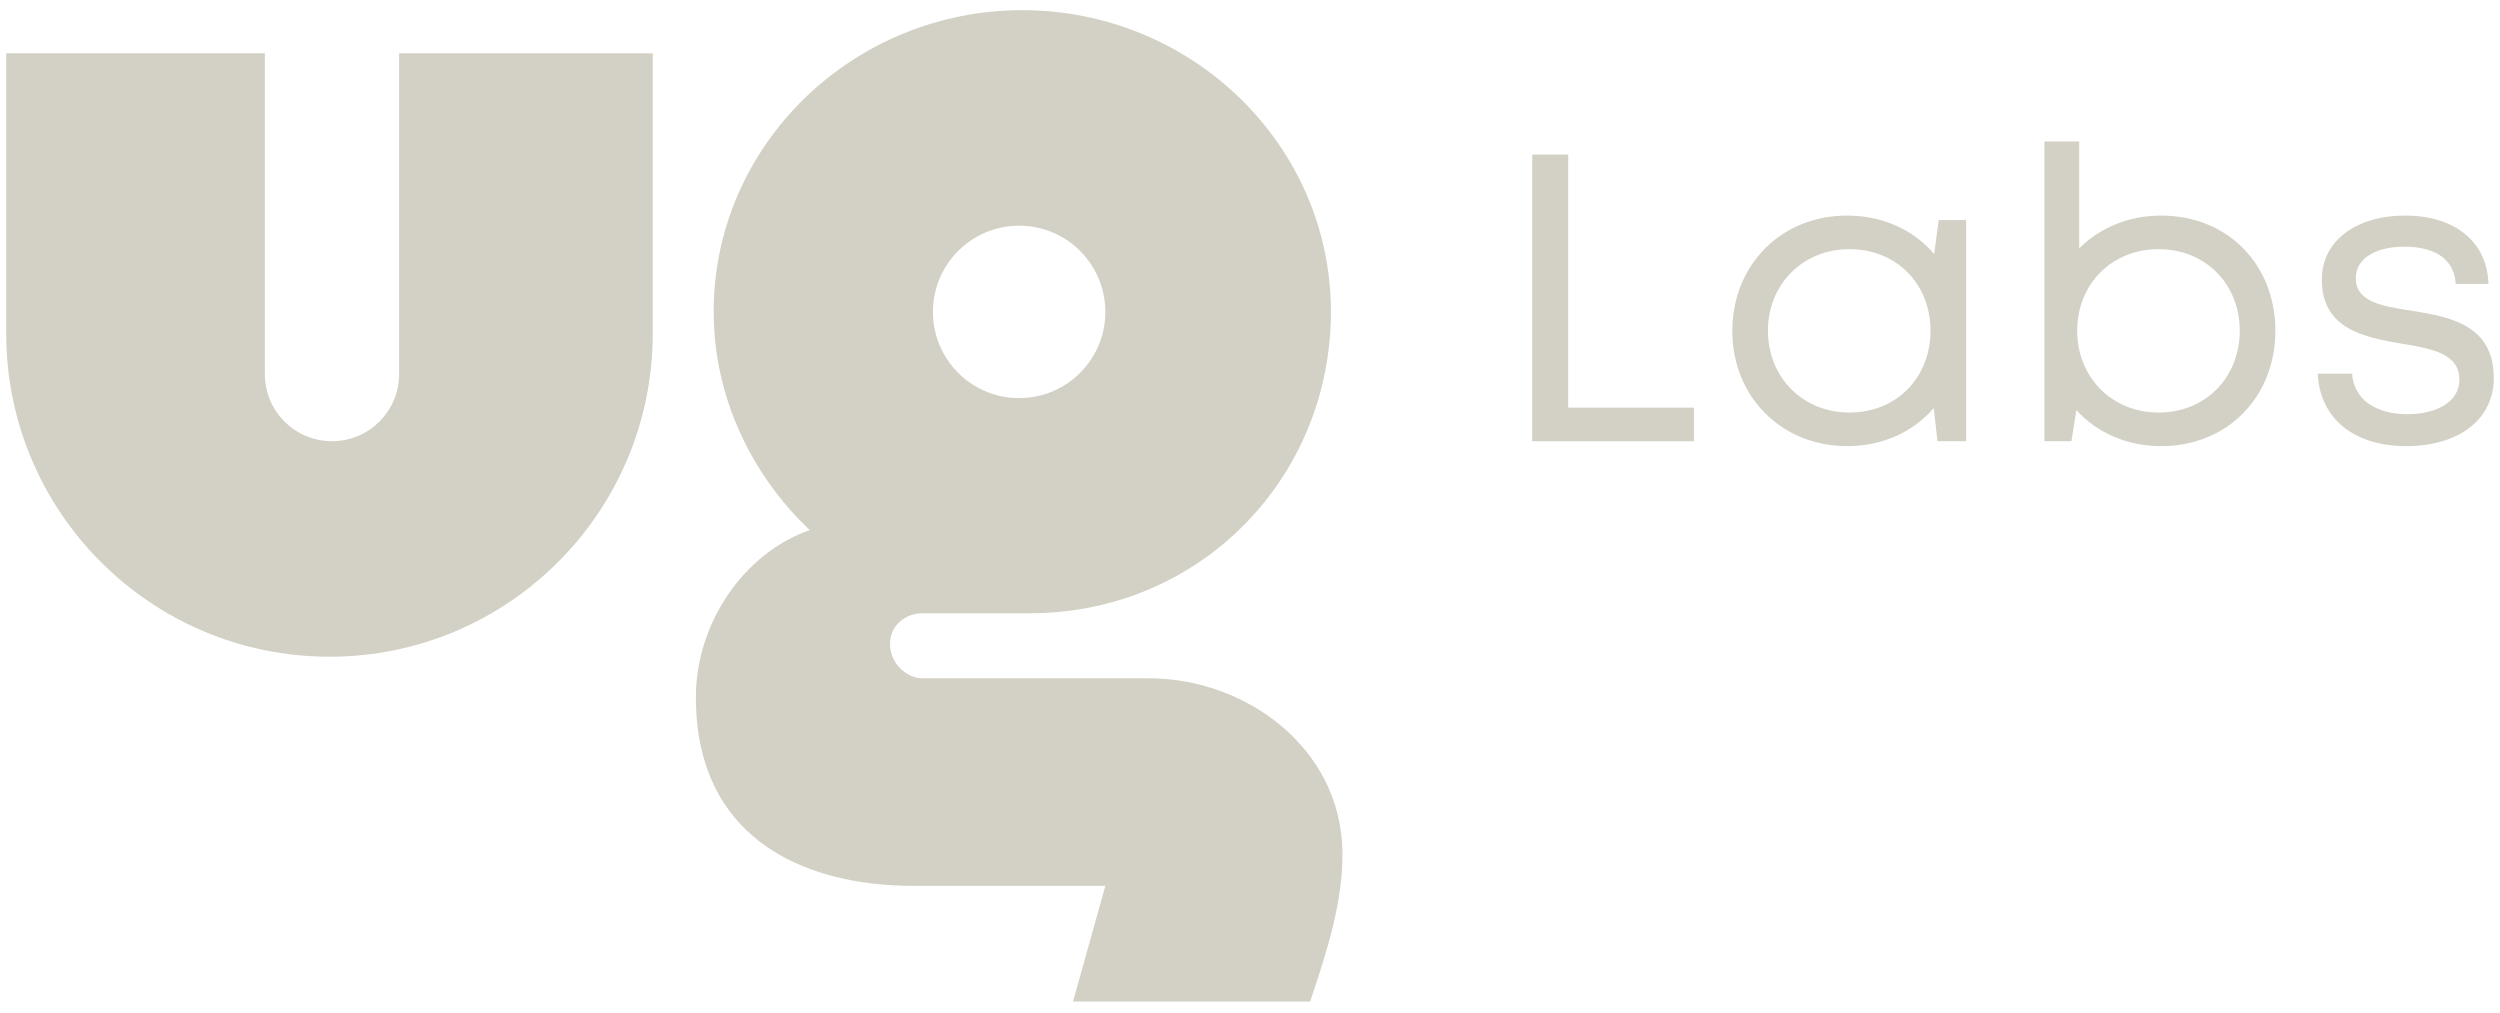 <svg width="116" height="47" viewBox="0 0 116 47" fill="none" xmlns="http://www.w3.org/2000/svg">
<g clip-path="url(#clip0_1084_581)">
<path d="M12.289 2.472H0.288V15.472C0.288 23.756 7.004 30.472 15.289 30.472C23.573 30.472 30.288 23.756 30.288 15.472V2.472H18.519V17.356C18.519 19.077 17.124 20.472 15.404 20.472C13.683 20.472 12.289 19.077 12.289 17.356V2.472Z" fill="#D3D1C5"/>
<path fill-rule="evenodd" clip-rule="evenodd" d="M42.788 31.472H53.288C57.814 31.472 62.186 34.686 62.288 39.472C62.337 41.764 61.568 44.172 60.788 46.472H49.788L51.288 41.105H42.418C37.019 41.105 32.288 38.709 32.288 32.348C32.288 28.945 34.494 25.668 37.572 24.596C34.879 22.049 33.114 18.429 33.114 14.463C33.114 6.729 39.571 0.472 47.434 0.472C55.297 0.472 61.755 6.728 61.755 14.463C61.755 22.199 55.652 28.455 47.788 28.455H42.788C42.074 28.455 41.288 28.972 41.297 29.892C41.305 30.813 42.102 31.472 42.788 31.472ZM47.288 10.472C45.079 10.472 43.288 12.262 43.288 14.472C43.288 16.681 45.079 18.472 47.288 18.472C49.498 18.472 51.288 16.681 51.288 14.472C51.288 12.262 49.498 10.472 47.288 10.472Z" fill="#D3D1C5"/>
<path d="M72.765 18.914H78.598V20.472H71.094V7.172H72.765V18.914Z" fill="#D3D1C5"/>
<path d="M89.955 10.212H91.228V20.472H89.898L89.727 18.933C88.777 20.035 87.371 20.7 85.699 20.7C82.659 20.7 80.379 18.401 80.379 15.361C80.379 12.283 82.659 10.003 85.699 10.003C87.371 10.003 88.796 10.668 89.746 11.789L89.955 10.212ZM85.813 19.142C87.998 19.142 89.575 17.527 89.575 15.342C89.575 13.176 87.998 11.561 85.813 11.561C83.647 11.561 82.032 13.195 82.032 15.342C82.032 17.508 83.647 19.142 85.813 19.142Z" fill="#D3D1C5"/>
<path d="M100.276 10.003C103.373 10.003 105.577 12.283 105.577 15.342C105.577 18.401 103.373 20.7 100.276 20.7C98.68 20.7 97.293 20.073 96.343 19.028L96.115 20.472H94.861V6.564H96.476V11.523C97.426 10.573 98.756 10.003 100.276 10.003ZM100.162 19.142C102.328 19.142 103.924 17.527 103.924 15.342C103.924 13.176 102.328 11.561 100.162 11.561C97.977 11.561 96.381 13.195 96.381 15.342C96.381 17.489 97.977 19.142 100.162 19.142Z" fill="#D3D1C5"/>
<path d="M111.646 20.7C109.214 20.7 107.637 19.408 107.542 17.337H109.138C109.214 18.553 110.259 19.218 111.703 19.218C113.109 19.218 114.116 18.61 114.116 17.622C114.116 16.406 112.843 16.178 111.456 15.95C109.708 15.646 107.732 15.285 107.732 12.967C107.732 11.2 109.29 10.003 111.608 10.003C113.926 10.003 115.408 11.238 115.465 13.176H113.945C113.888 12.055 113.014 11.447 111.57 11.447C110.183 11.447 109.309 12.017 109.309 12.91C109.309 13.993 110.487 14.202 111.855 14.411C113.622 14.696 115.712 15.038 115.712 17.546C115.712 19.465 114.078 20.7 111.646 20.7Z" fill="#D3D1C5"/>
</g>
<defs>
<clipPath id="clip0_1084_581">
<rect width="115.423" height="46" fill="white" transform="translate(0.288 0.472)"/>
</clipPath>
</defs>
</svg>
